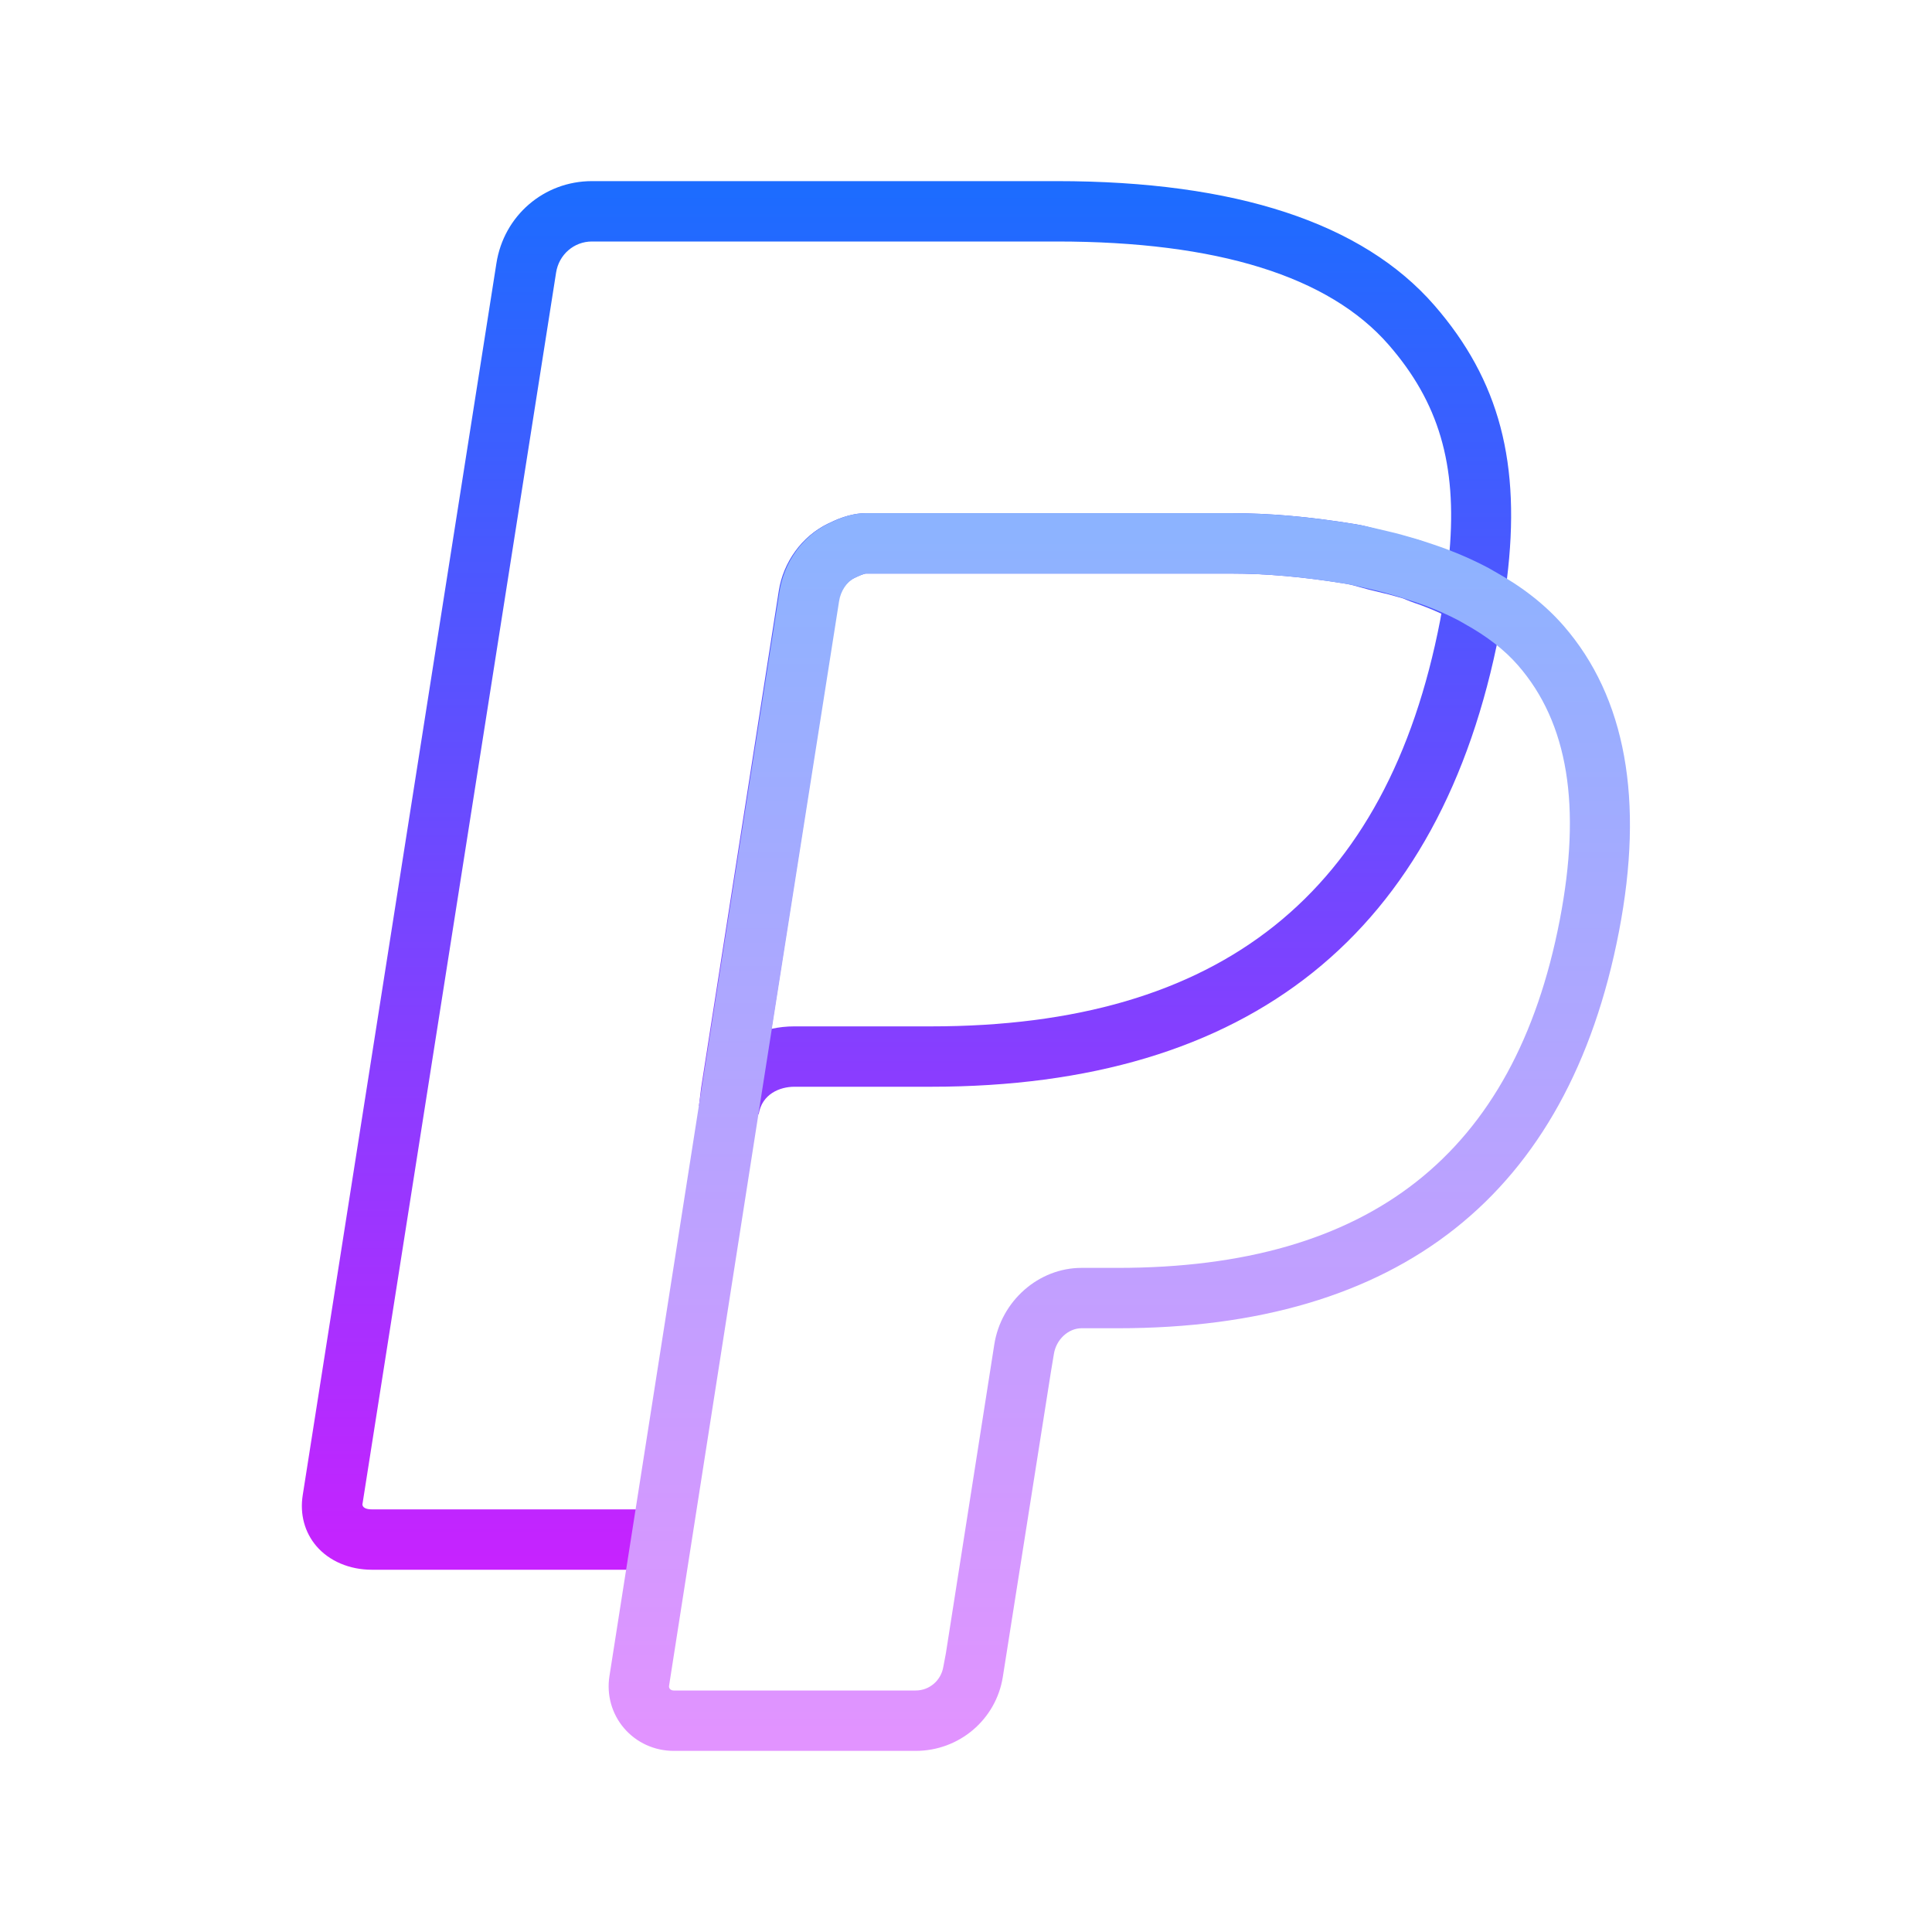<svg xmlns="http://www.w3.org/2000/svg" viewBox="0 0 64 64" width="128px" height="128px"><linearGradient id="d65884Ly0V6ryLlG2_ubxa" x1="30.029" x2="30.029" y1="5.625" y2="52.231" gradientUnits="userSpaceOnUse" spreadMethod="reflect"><stop offset="0" stop-color="#1A6DFF"></stop><stop offset="1" stop-color="#C822FF"></stop></linearGradient><path fill="url(#d65884Ly0V6ryLlG2_ubxa)" d="M47.515,10.114C45.14,7.384,40.934,6,35.012,6H19.608c-1.59,0-2.92,1.147-3.164,2.724 L10.028,49.53c-0.099,0.631,0.063,1.23,0.453,1.687C10.907,51.714,11.578,52,12.322,52H22v-2h-9.678 c-0.212,0-0.309-0.067-0.317-0.161l6.416-40.808C18.514,8.434,19.013,8,19.608,8h15.403c5.317,0,9.017,1.153,10.994,3.426 c1.648,1.896,2.264,3.942,2.011,6.853c-0.173-0.069-0.348-0.144-0.519-0.201l-0.14-0.055c-0.114-0.047-0.23-0.093-0.347-0.128 l-0.008-0.002c-0.329-0.097-0.67-0.185-1.023-0.265c-0.117-0.026-0.235-0.06-0.354-0.093c-0.235-0.066-0.475-0.131-0.717-0.17 C43.384,17.116,42.066,17,40.764,17H28.69c-0.548,0-1.017,0.227-1.269,0.349c-0.853,0.414-1.475,1.268-1.623,2.228l-2.572,16.46 l-0.073,0.598l1.98,0.276C25.238,36.239,25.835,36,26.314,36h4.52c10.568,0,16.906-5.074,18.838-15.079 c0.051-0.259,0.095-0.549,0.135-0.814l0.138-0.892l-0.028-0.015C50.396,15.353,49.673,12.597,47.515,10.114z M47.709,20.541 C45.96,29.598,40.44,34,30.834,34h-4.52c-0.263,0-0.517,0.028-0.759,0.082l2.22-14.197c0.049-0.317,0.253-0.606,0.52-0.735 C28.379,19.108,28.601,19,28.69,19h12.073c1.192,0,2.407,0.107,3.823,0.338c0.169,0.028,0.335,0.076,0.499,0.123 c0.155,0.043,0.309,0.086,0.458,0.119c0.307,0.069,0.604,0.146,0.893,0.231c0.056,0.017,0.109,0.041,0.163,0.063 c0.087,0.036,0.174,0.07,0.262,0.1c0.286,0.096,0.576,0.212,0.886,0.355C47.734,20.401,47.722,20.472,47.709,20.541z"></path><linearGradient id="d65884Ly0V6ryLlG2_ubxb" x1="37.078" x2="37.078" y1="16.375" y2="58.839" gradientUnits="userSpaceOnUse" spreadMethod="reflect"><stop offset="0" stop-color="#8ab4ff"></stop><stop offset="1" stop-color="#e492ff"></stop></linearGradient><path fill="url(#d65884Ly0V6ryLlG2_ubxb)" d="M30.333,58h-8.016c-0.636,0-1.235-0.273-1.644-0.751c-0.405-0.473-0.582-1.1-0.485-1.722 l5.632-35.922c0.152-0.984,0.771-1.849,1.614-2.256C27.723,17.21,28.158,17,28.69,17h12.073c1.299,0,2.616,0.116,4.146,0.366 c0.257,0.042,0.511,0.102,0.76,0.161l0.31,0.073c0.315,0.071,0.617,0.16,0.91,0.246l0.115,0.034c0.113,0.034,0.22,0.07,0.325,0.105 l0.158,0.053c0.646,0.216,1.259,0.478,1.832,0.783l0.178,0.102c0.938,0.519,1.693,1.112,2.298,1.805 c2.06,2.368,2.676,5.776,1.835,10.133C51.947,39.58,46.36,44,37.026,44h-1.199c-0.439,0-0.842,0.376-0.916,0.855l-0.099,0.596 l-1.592,10.098C32.997,56.957,31.78,58,30.333,58z M25.25,36.099l-3.085,19.736c-0.008,0.046,0.001,0.082,0.027,0.113 C22.213,55.972,22.251,56,22.317,56h8.016c0.458,0,0.845-0.334,0.918-0.795l0.083-0.44l1.603-10.225 c0.225-1.444,1.468-2.54,2.891-2.54h1.199c8.354,0,13.144-3.768,14.641-11.518c0.729-3.775,0.277-6.536-1.38-8.44 c-0.448-0.514-1.028-0.964-1.773-1.377l-0.163-0.094c-0.446-0.237-0.956-0.455-1.487-0.632l-0.541-0.174 c-0.253-0.075-0.513-0.152-0.78-0.213l-0.341-0.08c-0.201-0.048-0.404-0.098-0.612-0.132C43.167,19.108,41.952,19,40.764,19H28.69 c-0.074,0-0.27,0.094-0.387,0.15c-0.251,0.122-0.455,0.428-0.507,0.763L25.25,36.099L25.25,36.099z"></path></svg>